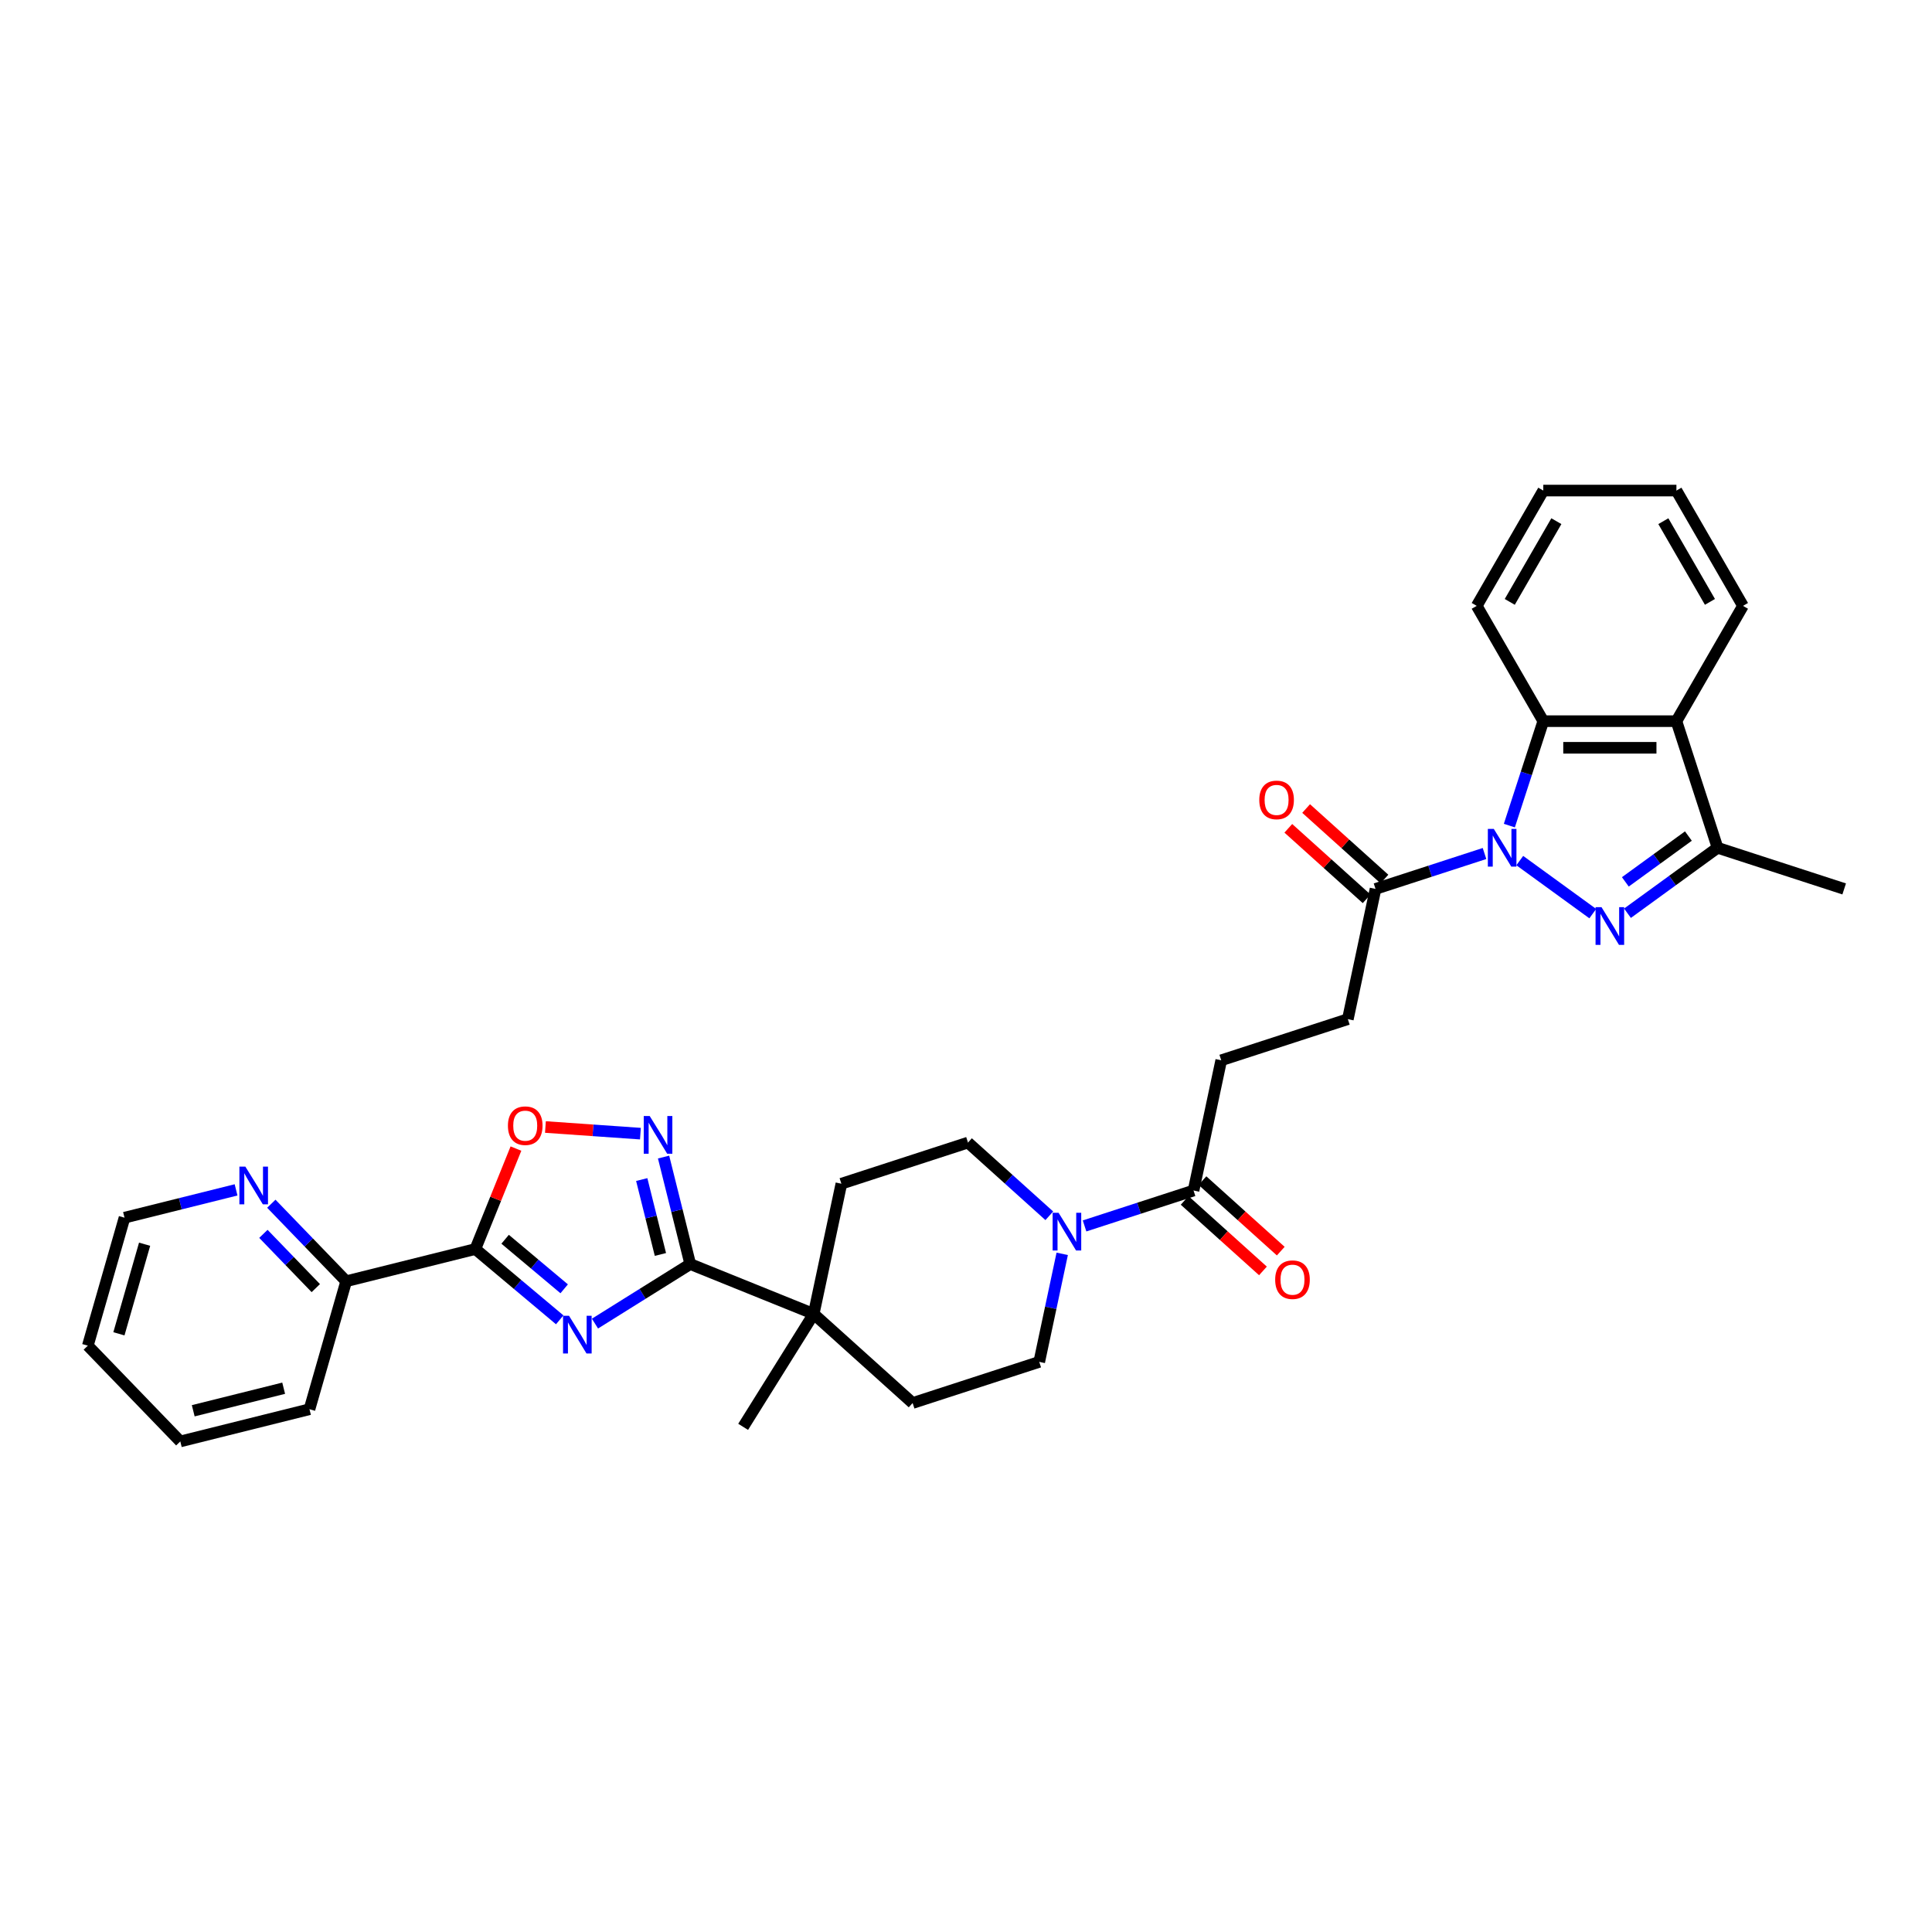 <?xml version='1.0' encoding='iso-8859-1'?>
<svg version='1.1' baseProfile='full'
              xmlns='http://www.w3.org/2000/svg'
                      xmlns:rdkit='http://www.rdkit.org/xml'
                      xmlns:xlink='http://www.w3.org/1999/xlink'
                  xml:space='preserve'
width='1000px' height='1000px' viewBox='0 0 1000 1000'>
<!-- END OF HEADER -->
<rect style='opacity:1.0;fill:#FFFFFF;stroke:none' width='1000' height='1000' x='0' y='0'> </rect>
<path class='bond-0' d='M 786.632,445.44 L 824.416,472.891' style='fill:none;fill-rule:evenodd;stroke:#0000FF;stroke-width:6px;stroke-linecap:butt;stroke-linejoin:miter;stroke-opacity:1' />
<path class='bond-1' d='M 781.239,427.33 L 790.021,400.302' style='fill:none;fill-rule:evenodd;stroke:#0000FF;stroke-width:6px;stroke-linecap:butt;stroke-linejoin:miter;stroke-opacity:1' />
<path class='bond-1' d='M 790.021,400.302 L 798.803,373.273' style='fill:none;fill-rule:evenodd;stroke:#000000;stroke-width:6px;stroke-linecap:butt;stroke-linejoin:miter;stroke-opacity:1' />
<path class='bond-2' d='M 768.385,441.775 L 740.178,450.94' style='fill:none;fill-rule:evenodd;stroke:#0000FF;stroke-width:6px;stroke-linecap:butt;stroke-linejoin:miter;stroke-opacity:1' />
<path class='bond-2' d='M 740.178,450.94 L 711.971,460.105' style='fill:none;fill-rule:evenodd;stroke:#000000;stroke-width:6px;stroke-linecap:butt;stroke-linejoin:miter;stroke-opacity:1' />
<path class='bond-3' d='M 842.382,472.687 L 865.695,455.749' style='fill:none;fill-rule:evenodd;stroke:#0000FF;stroke-width:6px;stroke-linecap:butt;stroke-linejoin:miter;stroke-opacity:1' />
<path class='bond-3' d='M 865.695,455.749 L 889.008,438.811' style='fill:none;fill-rule:evenodd;stroke:#000000;stroke-width:6px;stroke-linecap:butt;stroke-linejoin:miter;stroke-opacity:1' />
<path class='bond-3' d='M 841.275,456.455 L 857.594,444.599' style='fill:none;fill-rule:evenodd;stroke:#0000FF;stroke-width:6px;stroke-linecap:butt;stroke-linejoin:miter;stroke-opacity:1' />
<path class='bond-3' d='M 857.594,444.599 L 873.913,432.742' style='fill:none;fill-rule:evenodd;stroke:#000000;stroke-width:6px;stroke-linecap:butt;stroke-linejoin:miter;stroke-opacity:1' />
<path class='bond-4' d='M 307.957,685.094 L 332.615,669.686' style='fill:none;fill-rule:evenodd;stroke:#0000FF;stroke-width:6px;stroke-linecap:butt;stroke-linejoin:miter;stroke-opacity:1' />
<path class='bond-4' d='M 332.615,669.686 L 357.273,654.278' style='fill:none;fill-rule:evenodd;stroke:#000000;stroke-width:6px;stroke-linecap:butt;stroke-linejoin:miter;stroke-opacity:1' />
<path class='bond-5' d='M 289.71,683.139 L 267.877,664.82' style='fill:none;fill-rule:evenodd;stroke:#0000FF;stroke-width:6px;stroke-linecap:butt;stroke-linejoin:miter;stroke-opacity:1' />
<path class='bond-5' d='M 267.877,664.82 L 246.045,646.5' style='fill:none;fill-rule:evenodd;stroke:#000000;stroke-width:6px;stroke-linecap:butt;stroke-linejoin:miter;stroke-opacity:1' />
<path class='bond-5' d='M 292.019,667.086 L 276.736,654.262' style='fill:none;fill-rule:evenodd;stroke:#0000FF;stroke-width:6px;stroke-linecap:butt;stroke-linejoin:miter;stroke-opacity:1' />
<path class='bond-5' d='M 276.736,654.262 L 261.454,641.438' style='fill:none;fill-rule:evenodd;stroke:#000000;stroke-width:6px;stroke-linecap:butt;stroke-linejoin:miter;stroke-opacity:1' />
<path class='bond-6' d='M 246.045,646.5 L 179.181,663.171' style='fill:none;fill-rule:evenodd;stroke:#000000;stroke-width:6px;stroke-linecap:butt;stroke-linejoin:miter;stroke-opacity:1' />
<path class='bond-7' d='M 246.045,646.5 L 256.549,620.501' style='fill:none;fill-rule:evenodd;stroke:#000000;stroke-width:6px;stroke-linecap:butt;stroke-linejoin:miter;stroke-opacity:1' />
<path class='bond-7' d='M 256.549,620.501 L 267.054,594.502' style='fill:none;fill-rule:evenodd;stroke:#FF0000;stroke-width:6px;stroke-linecap:butt;stroke-linejoin:miter;stroke-opacity:1' />
<path class='bond-8' d='M 357.273,654.278 L 421.165,680.092' style='fill:none;fill-rule:evenodd;stroke:#000000;stroke-width:6px;stroke-linecap:butt;stroke-linejoin:miter;stroke-opacity:1' />
<path class='bond-9' d='M 357.273,654.278 L 350.368,626.587' style='fill:none;fill-rule:evenodd;stroke:#000000;stroke-width:6px;stroke-linecap:butt;stroke-linejoin:miter;stroke-opacity:1' />
<path class='bond-9' d='M 350.368,626.587 L 343.464,598.895' style='fill:none;fill-rule:evenodd;stroke:#0000FF;stroke-width:6px;stroke-linecap:butt;stroke-linejoin:miter;stroke-opacity:1' />
<path class='bond-9' d='M 341.829,649.305 L 336.996,629.921' style='fill:none;fill-rule:evenodd;stroke:#000000;stroke-width:6px;stroke-linecap:butt;stroke-linejoin:miter;stroke-opacity:1' />
<path class='bond-9' d='M 336.996,629.921 L 332.163,610.537' style='fill:none;fill-rule:evenodd;stroke:#0000FF;stroke-width:6px;stroke-linecap:butt;stroke-linejoin:miter;stroke-opacity:1' />
<path class='bond-10' d='M 331.478,586.777 L 306.895,585.058' style='fill:none;fill-rule:evenodd;stroke:#0000FF;stroke-width:6px;stroke-linecap:butt;stroke-linejoin:miter;stroke-opacity:1' />
<path class='bond-10' d='M 306.895,585.058 L 282.312,583.339' style='fill:none;fill-rule:evenodd;stroke:#FF0000;stroke-width:6px;stroke-linecap:butt;stroke-linejoin:miter;stroke-opacity:1' />
<path class='bond-11' d='M 798.803,373.273 L 867.713,373.273' style='fill:none;fill-rule:evenodd;stroke:#000000;stroke-width:6px;stroke-linecap:butt;stroke-linejoin:miter;stroke-opacity:1' />
<path class='bond-11' d='M 809.139,387.055 L 857.377,387.055' style='fill:none;fill-rule:evenodd;stroke:#000000;stroke-width:6px;stroke-linecap:butt;stroke-linejoin:miter;stroke-opacity:1' />
<path class='bond-12' d='M 798.803,373.273 L 764.348,313.595' style='fill:none;fill-rule:evenodd;stroke:#000000;stroke-width:6px;stroke-linecap:butt;stroke-linejoin:miter;stroke-opacity:1' />
<path class='bond-13' d='M 889.008,438.811 L 954.545,460.105' style='fill:none;fill-rule:evenodd;stroke:#000000;stroke-width:6px;stroke-linecap:butt;stroke-linejoin:miter;stroke-opacity:1' />
<path class='bond-14' d='M 889.008,438.811 L 867.713,373.273' style='fill:none;fill-rule:evenodd;stroke:#000000;stroke-width:6px;stroke-linecap:butt;stroke-linejoin:miter;stroke-opacity:1' />
<path class='bond-15' d='M 867.713,373.273 L 902.168,313.595' style='fill:none;fill-rule:evenodd;stroke:#000000;stroke-width:6px;stroke-linecap:butt;stroke-linejoin:miter;stroke-opacity:1' />
<path class='bond-16' d='M 711.971,460.105 L 697.643,527.51' style='fill:none;fill-rule:evenodd;stroke:#000000;stroke-width:6px;stroke-linecap:butt;stroke-linejoin:miter;stroke-opacity:1' />
<path class='bond-17' d='M 716.582,454.984 L 696.317,436.738' style='fill:none;fill-rule:evenodd;stroke:#000000;stroke-width:6px;stroke-linecap:butt;stroke-linejoin:miter;stroke-opacity:1' />
<path class='bond-17' d='M 696.317,436.738 L 676.052,418.492' style='fill:none;fill-rule:evenodd;stroke:#FF0000;stroke-width:6px;stroke-linecap:butt;stroke-linejoin:miter;stroke-opacity:1' />
<path class='bond-17' d='M 707.36,465.226 L 687.095,446.98' style='fill:none;fill-rule:evenodd;stroke:#000000;stroke-width:6px;stroke-linecap:butt;stroke-linejoin:miter;stroke-opacity:1' />
<path class='bond-17' d='M 687.095,446.98 L 666.83,428.734' style='fill:none;fill-rule:evenodd;stroke:#FF0000;stroke-width:6px;stroke-linecap:butt;stroke-linejoin:miter;stroke-opacity:1' />
<path class='bond-18' d='M 561.364,634.539 L 589.571,625.374' style='fill:none;fill-rule:evenodd;stroke:#0000FF;stroke-width:6px;stroke-linecap:butt;stroke-linejoin:miter;stroke-opacity:1' />
<path class='bond-18' d='M 589.571,625.374 L 617.778,616.209' style='fill:none;fill-rule:evenodd;stroke:#000000;stroke-width:6px;stroke-linecap:butt;stroke-linejoin:miter;stroke-opacity:1' />
<path class='bond-19' d='M 543.117,629.288 L 522.074,610.341' style='fill:none;fill-rule:evenodd;stroke:#0000FF;stroke-width:6px;stroke-linecap:butt;stroke-linejoin:miter;stroke-opacity:1' />
<path class='bond-19' d='M 522.074,610.341 L 501.03,591.393' style='fill:none;fill-rule:evenodd;stroke:#000000;stroke-width:6px;stroke-linecap:butt;stroke-linejoin:miter;stroke-opacity:1' />
<path class='bond-20' d='M 549.8,648.984 L 543.857,676.946' style='fill:none;fill-rule:evenodd;stroke:#0000FF;stroke-width:6px;stroke-linecap:butt;stroke-linejoin:miter;stroke-opacity:1' />
<path class='bond-20' d='M 543.857,676.946 L 537.913,704.908' style='fill:none;fill-rule:evenodd;stroke:#000000;stroke-width:6px;stroke-linecap:butt;stroke-linejoin:miter;stroke-opacity:1' />
<path class='bond-21' d='M 617.778,616.209 L 632.106,548.804' style='fill:none;fill-rule:evenodd;stroke:#000000;stroke-width:6px;stroke-linecap:butt;stroke-linejoin:miter;stroke-opacity:1' />
<path class='bond-22' d='M 613.167,621.33 L 633.432,639.576' style='fill:none;fill-rule:evenodd;stroke:#000000;stroke-width:6px;stroke-linecap:butt;stroke-linejoin:miter;stroke-opacity:1' />
<path class='bond-22' d='M 633.432,639.576 L 653.697,657.823' style='fill:none;fill-rule:evenodd;stroke:#FF0000;stroke-width:6px;stroke-linecap:butt;stroke-linejoin:miter;stroke-opacity:1' />
<path class='bond-22' d='M 622.389,611.088 L 642.654,629.334' style='fill:none;fill-rule:evenodd;stroke:#000000;stroke-width:6px;stroke-linecap:butt;stroke-linejoin:miter;stroke-opacity:1' />
<path class='bond-22' d='M 642.654,629.334 L 662.919,647.581' style='fill:none;fill-rule:evenodd;stroke:#FF0000;stroke-width:6px;stroke-linecap:butt;stroke-linejoin:miter;stroke-opacity:1' />
<path class='bond-23' d='M 421.165,680.092 L 472.376,726.202' style='fill:none;fill-rule:evenodd;stroke:#000000;stroke-width:6px;stroke-linecap:butt;stroke-linejoin:miter;stroke-opacity:1' />
<path class='bond-24' d='M 421.165,680.092 L 384.648,738.532' style='fill:none;fill-rule:evenodd;stroke:#000000;stroke-width:6px;stroke-linecap:butt;stroke-linejoin:miter;stroke-opacity:1' />
<path class='bond-25' d='M 421.165,680.092 L 435.493,612.688' style='fill:none;fill-rule:evenodd;stroke:#000000;stroke-width:6px;stroke-linecap:butt;stroke-linejoin:miter;stroke-opacity:1' />
<path class='bond-26' d='M 179.181,663.171 L 159.809,643.11' style='fill:none;fill-rule:evenodd;stroke:#000000;stroke-width:6px;stroke-linecap:butt;stroke-linejoin:miter;stroke-opacity:1' />
<path class='bond-26' d='M 159.809,643.11 L 140.436,623.049' style='fill:none;fill-rule:evenodd;stroke:#0000FF;stroke-width:6px;stroke-linecap:butt;stroke-linejoin:miter;stroke-opacity:1' />
<path class='bond-26' d='M 163.456,666.727 L 149.895,652.684' style='fill:none;fill-rule:evenodd;stroke:#000000;stroke-width:6px;stroke-linecap:butt;stroke-linejoin:miter;stroke-opacity:1' />
<path class='bond-26' d='M 149.895,652.684 L 136.334,638.641' style='fill:none;fill-rule:evenodd;stroke:#0000FF;stroke-width:6px;stroke-linecap:butt;stroke-linejoin:miter;stroke-opacity:1' />
<path class='bond-27' d='M 179.181,663.171 L 160.187,729.412' style='fill:none;fill-rule:evenodd;stroke:#000000;stroke-width:6px;stroke-linecap:butt;stroke-linejoin:miter;stroke-opacity:1' />
<path class='bond-28' d='M 122.189,615.876 L 93.319,623.074' style='fill:none;fill-rule:evenodd;stroke:#0000FF;stroke-width:6px;stroke-linecap:butt;stroke-linejoin:miter;stroke-opacity:1' />
<path class='bond-28' d='M 93.319,623.074 L 64.449,630.272' style='fill:none;fill-rule:evenodd;stroke:#000000;stroke-width:6px;stroke-linecap:butt;stroke-linejoin:miter;stroke-opacity:1' />
<path class='bond-29' d='M 501.03,591.393 L 435.493,612.688' style='fill:none;fill-rule:evenodd;stroke:#000000;stroke-width:6px;stroke-linecap:butt;stroke-linejoin:miter;stroke-opacity:1' />
<path class='bond-30' d='M 537.913,704.908 L 472.376,726.202' style='fill:none;fill-rule:evenodd;stroke:#000000;stroke-width:6px;stroke-linecap:butt;stroke-linejoin:miter;stroke-opacity:1' />
<path class='bond-31' d='M 697.643,527.51 L 632.106,548.804' style='fill:none;fill-rule:evenodd;stroke:#000000;stroke-width:6px;stroke-linecap:butt;stroke-linejoin:miter;stroke-opacity:1' />
<path class='bond-32' d='M 902.168,313.595 L 867.713,253.917' style='fill:none;fill-rule:evenodd;stroke:#000000;stroke-width:6px;stroke-linecap:butt;stroke-linejoin:miter;stroke-opacity:1' />
<path class='bond-32' d='M 885.065,311.534 L 860.946,269.76' style='fill:none;fill-rule:evenodd;stroke:#000000;stroke-width:6px;stroke-linecap:butt;stroke-linejoin:miter;stroke-opacity:1' />
<path class='bond-33' d='M 764.348,313.595 L 798.803,253.917' style='fill:none;fill-rule:evenodd;stroke:#000000;stroke-width:6px;stroke-linecap:butt;stroke-linejoin:miter;stroke-opacity:1' />
<path class='bond-33' d='M 781.452,311.534 L 805.57,269.76' style='fill:none;fill-rule:evenodd;stroke:#000000;stroke-width:6px;stroke-linecap:butt;stroke-linejoin:miter;stroke-opacity:1' />
<path class='bond-34' d='M 64.449,630.272 L 45.455,696.513' style='fill:none;fill-rule:evenodd;stroke:#000000;stroke-width:6px;stroke-linecap:butt;stroke-linejoin:miter;stroke-opacity:1' />
<path class='bond-34' d='M 74.848,644.007 L 61.552,690.376' style='fill:none;fill-rule:evenodd;stroke:#000000;stroke-width:6px;stroke-linecap:butt;stroke-linejoin:miter;stroke-opacity:1' />
<path class='bond-35' d='M 160.187,729.412 L 93.324,746.083' style='fill:none;fill-rule:evenodd;stroke:#000000;stroke-width:6px;stroke-linecap:butt;stroke-linejoin:miter;stroke-opacity:1' />
<path class='bond-35' d='M 146.824,718.54 L 100.019,730.21' style='fill:none;fill-rule:evenodd;stroke:#000000;stroke-width:6px;stroke-linecap:butt;stroke-linejoin:miter;stroke-opacity:1' />
<path class='bond-36' d='M 867.713,253.917 L 798.803,253.917' style='fill:none;fill-rule:evenodd;stroke:#000000;stroke-width:6px;stroke-linecap:butt;stroke-linejoin:miter;stroke-opacity:1' />
<path class='bond-37' d='M 45.455,696.513 L 93.324,746.083' style='fill:none;fill-rule:evenodd;stroke:#000000;stroke-width:6px;stroke-linecap:butt;stroke-linejoin:miter;stroke-opacity:1' />
<path  class='atom-0' d='M 773.195 429.053
L 779.589 439.39
Q 780.223 440.41, 781.243 442.256
Q 782.263 444.103, 782.318 444.213
L 782.318 429.053
L 784.909 429.053
L 784.909 448.569
L 782.236 448.569
L 775.372 437.267
Q 774.573 435.944, 773.718 434.428
Q 772.891 432.912, 772.643 432.444
L 772.643 448.569
L 770.107 448.569
L 770.107 429.053
L 773.195 429.053
' fill='#0000FF'/>
<path  class='atom-1' d='M 828.944 469.558
L 835.339 479.894
Q 835.973 480.914, 836.993 482.761
Q 838.013 484.608, 838.068 484.718
L 838.068 469.558
L 840.659 469.558
L 840.659 489.073
L 837.985 489.073
L 831.122 477.772
Q 830.322 476.449, 829.468 474.933
Q 828.641 473.417, 828.393 472.948
L 828.393 489.073
L 825.857 489.073
L 825.857 469.558
L 828.944 469.558
' fill='#0000FF'/>
<path  class='atom-2' d='M 294.52 681.037
L 300.914 691.374
Q 301.548 692.394, 302.568 694.241
Q 303.588 696.087, 303.643 696.198
L 303.643 681.037
L 306.234 681.037
L 306.234 700.553
L 303.561 700.553
L 296.697 689.251
Q 295.898 687.928, 295.043 686.412
Q 294.216 684.896, 293.968 684.428
L 293.968 700.553
L 291.432 700.553
L 291.432 681.037
L 294.52 681.037
' fill='#0000FF'/>
<path  class='atom-5' d='M 336.288 577.657
L 342.683 587.994
Q 343.317 589.013, 344.337 590.86
Q 345.357 592.707, 345.412 592.817
L 345.412 577.657
L 348.003 577.657
L 348.003 597.172
L 345.329 597.172
L 338.466 585.871
Q 337.666 584.548, 336.812 583.032
Q 335.985 581.516, 335.737 581.047
L 335.737 597.172
L 333.201 597.172
L 333.201 577.657
L 336.288 577.657
' fill='#0000FF'/>
<path  class='atom-9' d='M 262.901 582.663
Q 262.901 577.977, 265.216 575.358
Q 267.532 572.74, 271.859 572.74
Q 276.187 572.74, 278.502 575.358
Q 280.818 577.977, 280.818 582.663
Q 280.818 587.404, 278.475 590.105
Q 276.132 592.779, 271.859 592.779
Q 267.559 592.779, 265.216 590.105
Q 262.901 587.431, 262.901 582.663
M 271.859 590.574
Q 274.836 590.574, 276.435 588.589
Q 278.061 586.577, 278.061 582.663
Q 278.061 578.831, 276.435 576.902
Q 274.836 574.945, 271.859 574.945
Q 268.882 574.945, 267.256 576.874
Q 265.657 578.804, 265.657 582.663
Q 265.657 586.605, 267.256 588.589
Q 268.882 590.574, 271.859 590.574
' fill='#FF0000'/>
<path  class='atom-11' d='M 547.927 627.746
L 554.322 638.082
Q 554.956 639.102, 555.976 640.949
Q 556.996 642.796, 557.051 642.906
L 557.051 627.746
L 559.642 627.746
L 559.642 647.261
L 556.968 647.261
L 550.105 635.96
Q 549.305 634.637, 548.451 633.121
Q 547.624 631.605, 547.376 631.136
L 547.376 647.261
L 544.84 647.261
L 544.84 627.746
L 547.927 627.746
' fill='#0000FF'/>
<path  class='atom-15' d='M 126.999 603.844
L 133.393 614.18
Q 134.027 615.2, 135.047 617.047
Q 136.067 618.894, 136.122 619.004
L 136.122 603.844
L 138.713 603.844
L 138.713 623.359
L 136.04 623.359
L 129.176 612.058
Q 128.377 610.735, 127.522 609.219
Q 126.695 607.703, 126.447 607.234
L 126.447 623.359
L 123.911 623.359
L 123.911 603.844
L 126.999 603.844
' fill='#0000FF'/>
<path  class='atom-20' d='M 651.802 414.05
Q 651.802 409.365, 654.117 406.746
Q 656.433 404.127, 660.76 404.127
Q 665.088 404.127, 667.403 406.746
Q 669.719 409.365, 669.719 414.05
Q 669.719 418.791, 667.376 421.493
Q 665.033 424.166, 660.76 424.166
Q 656.46 424.166, 654.117 421.493
Q 651.802 418.819, 651.802 414.05
M 660.76 421.961
Q 663.737 421.961, 665.336 419.977
Q 666.962 417.965, 666.962 414.05
Q 666.962 410.219, 665.336 408.29
Q 663.737 406.332, 660.76 406.332
Q 657.783 406.332, 656.157 408.262
Q 654.558 410.191, 654.558 414.05
Q 654.558 417.992, 656.157 419.977
Q 657.783 421.961, 660.76 421.961
' fill='#FF0000'/>
<path  class='atom-23' d='M 660.03 662.374
Q 660.03 657.688, 662.346 655.07
Q 664.661 652.451, 668.989 652.451
Q 673.316 652.451, 675.632 655.07
Q 677.947 657.688, 677.947 662.374
Q 677.947 667.115, 675.604 669.816
Q 673.261 672.49, 668.989 672.49
Q 664.689 672.49, 662.346 669.816
Q 660.03 667.143, 660.03 662.374
M 668.989 670.285
Q 671.966 670.285, 673.565 668.3
Q 675.191 666.288, 675.191 662.374
Q 675.191 658.543, 673.565 656.613
Q 671.966 654.656, 668.989 654.656
Q 666.012 654.656, 664.386 656.586
Q 662.787 658.515, 662.787 662.374
Q 662.787 666.316, 664.386 668.3
Q 666.012 670.285, 668.989 670.285
' fill='#FF0000'/>
</svg>
